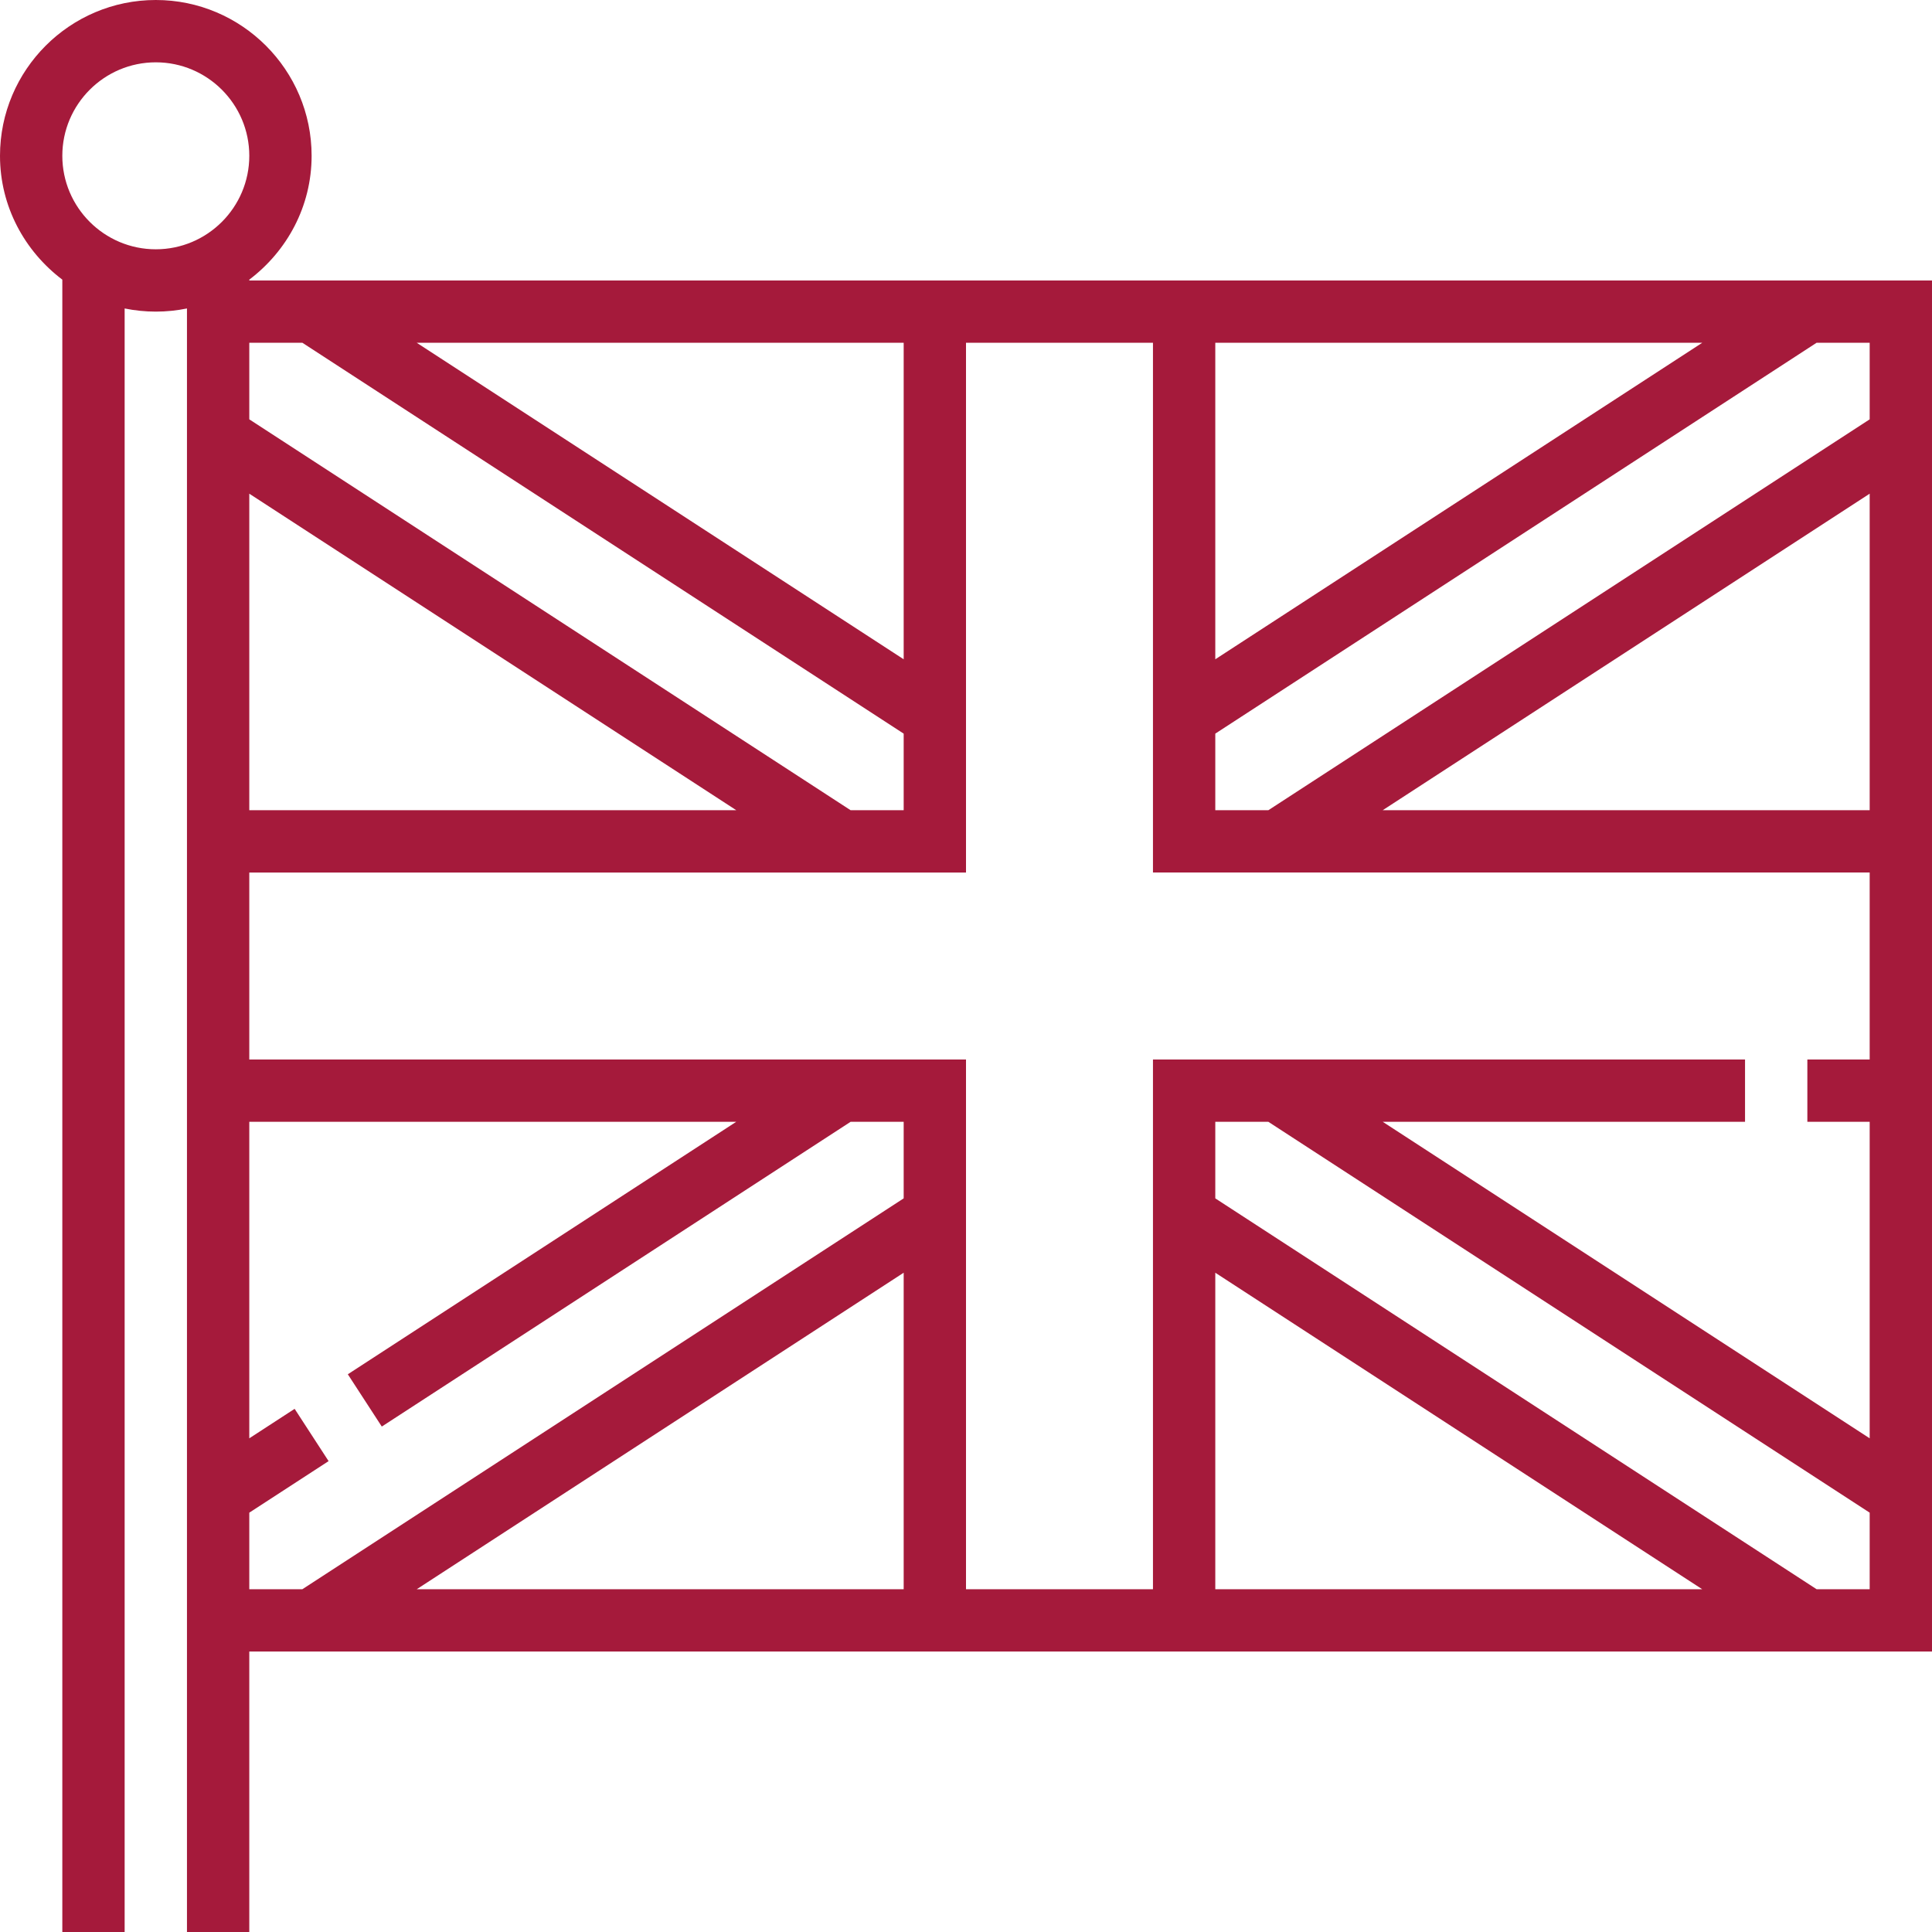 <?xml version="1.0" encoding="UTF-8"?> <svg xmlns="http://www.w3.org/2000/svg" xmlns:xlink="http://www.w3.org/1999/xlink" xmlns:svgjs="http://svgjs.com/svgjs" width="512" height="512" x="0" y="0" viewBox="0 0 496 496" style="enable-background:new 0 0 512 512" xml:space="preserve" class=""> <g> <g xmlns="http://www.w3.org/2000/svg"> <g> <path d="M64,72v-0.208C73.656,64.488,80,53.016,80,40C80,17.944,62.056,0,40,0C17.944,0,0,17.944,0,40 c0,13.016,6.344,24.488,16,31.792V496h16V79.192C34.584,79.72,37.264,80,40,80s5.416-0.28,8-0.808V496h16v-72h432V72H64z M312,88 h125.016L312,169.256V88z M232,88v81.256L106.984,88H232z M77.632,88L232,188.344V208h-13.632L64,107.656V88H77.632z M189.016,208 H64v-81.256L189.016,208z M40,64c-13.232,0-24-10.768-24-24s10.768-24,24-24s24,10.768,24,24S53.232,64,40,64z M232,408H106.992 L232,326.744V408z M232,307.656L77.624,408H64v-19.656l20.36-13.232l-8.72-13.424L64,369.256V288h125.008l-99.712,64.816 l8.72,13.424L218.376,288H232V307.656z M312,408v-81.256L437.008,408H312z M480,408h-13.624L312,307.656V288h13.624L480,388.344 V408z M480,272h-16v16h16v81.256L354.992,288H448v-16H296v136h-48V272H64v-48h184V88h48v136h184V272z M480,208H354.984 L480,126.744V208z M480,107.656L325.632,208H312v-19.656L466.368,88H480V107.656z" fill="#a51a3b" data-original="#000000" style="" class=""></path> </g> </g> <g xmlns="http://www.w3.org/2000/svg"> </g> <g xmlns="http://www.w3.org/2000/svg"> </g> <g xmlns="http://www.w3.org/2000/svg"> </g> <g xmlns="http://www.w3.org/2000/svg"> </g> <g xmlns="http://www.w3.org/2000/svg"> </g> <g xmlns="http://www.w3.org/2000/svg"> </g> <g xmlns="http://www.w3.org/2000/svg"> </g> <g xmlns="http://www.w3.org/2000/svg"> </g> <g xmlns="http://www.w3.org/2000/svg"> </g> <g xmlns="http://www.w3.org/2000/svg"> </g> <g xmlns="http://www.w3.org/2000/svg"> </g> <g xmlns="http://www.w3.org/2000/svg"> </g> <g xmlns="http://www.w3.org/2000/svg"> </g> <g xmlns="http://www.w3.org/2000/svg"> </g> <g xmlns="http://www.w3.org/2000/svg"> </g> </g> </svg> 